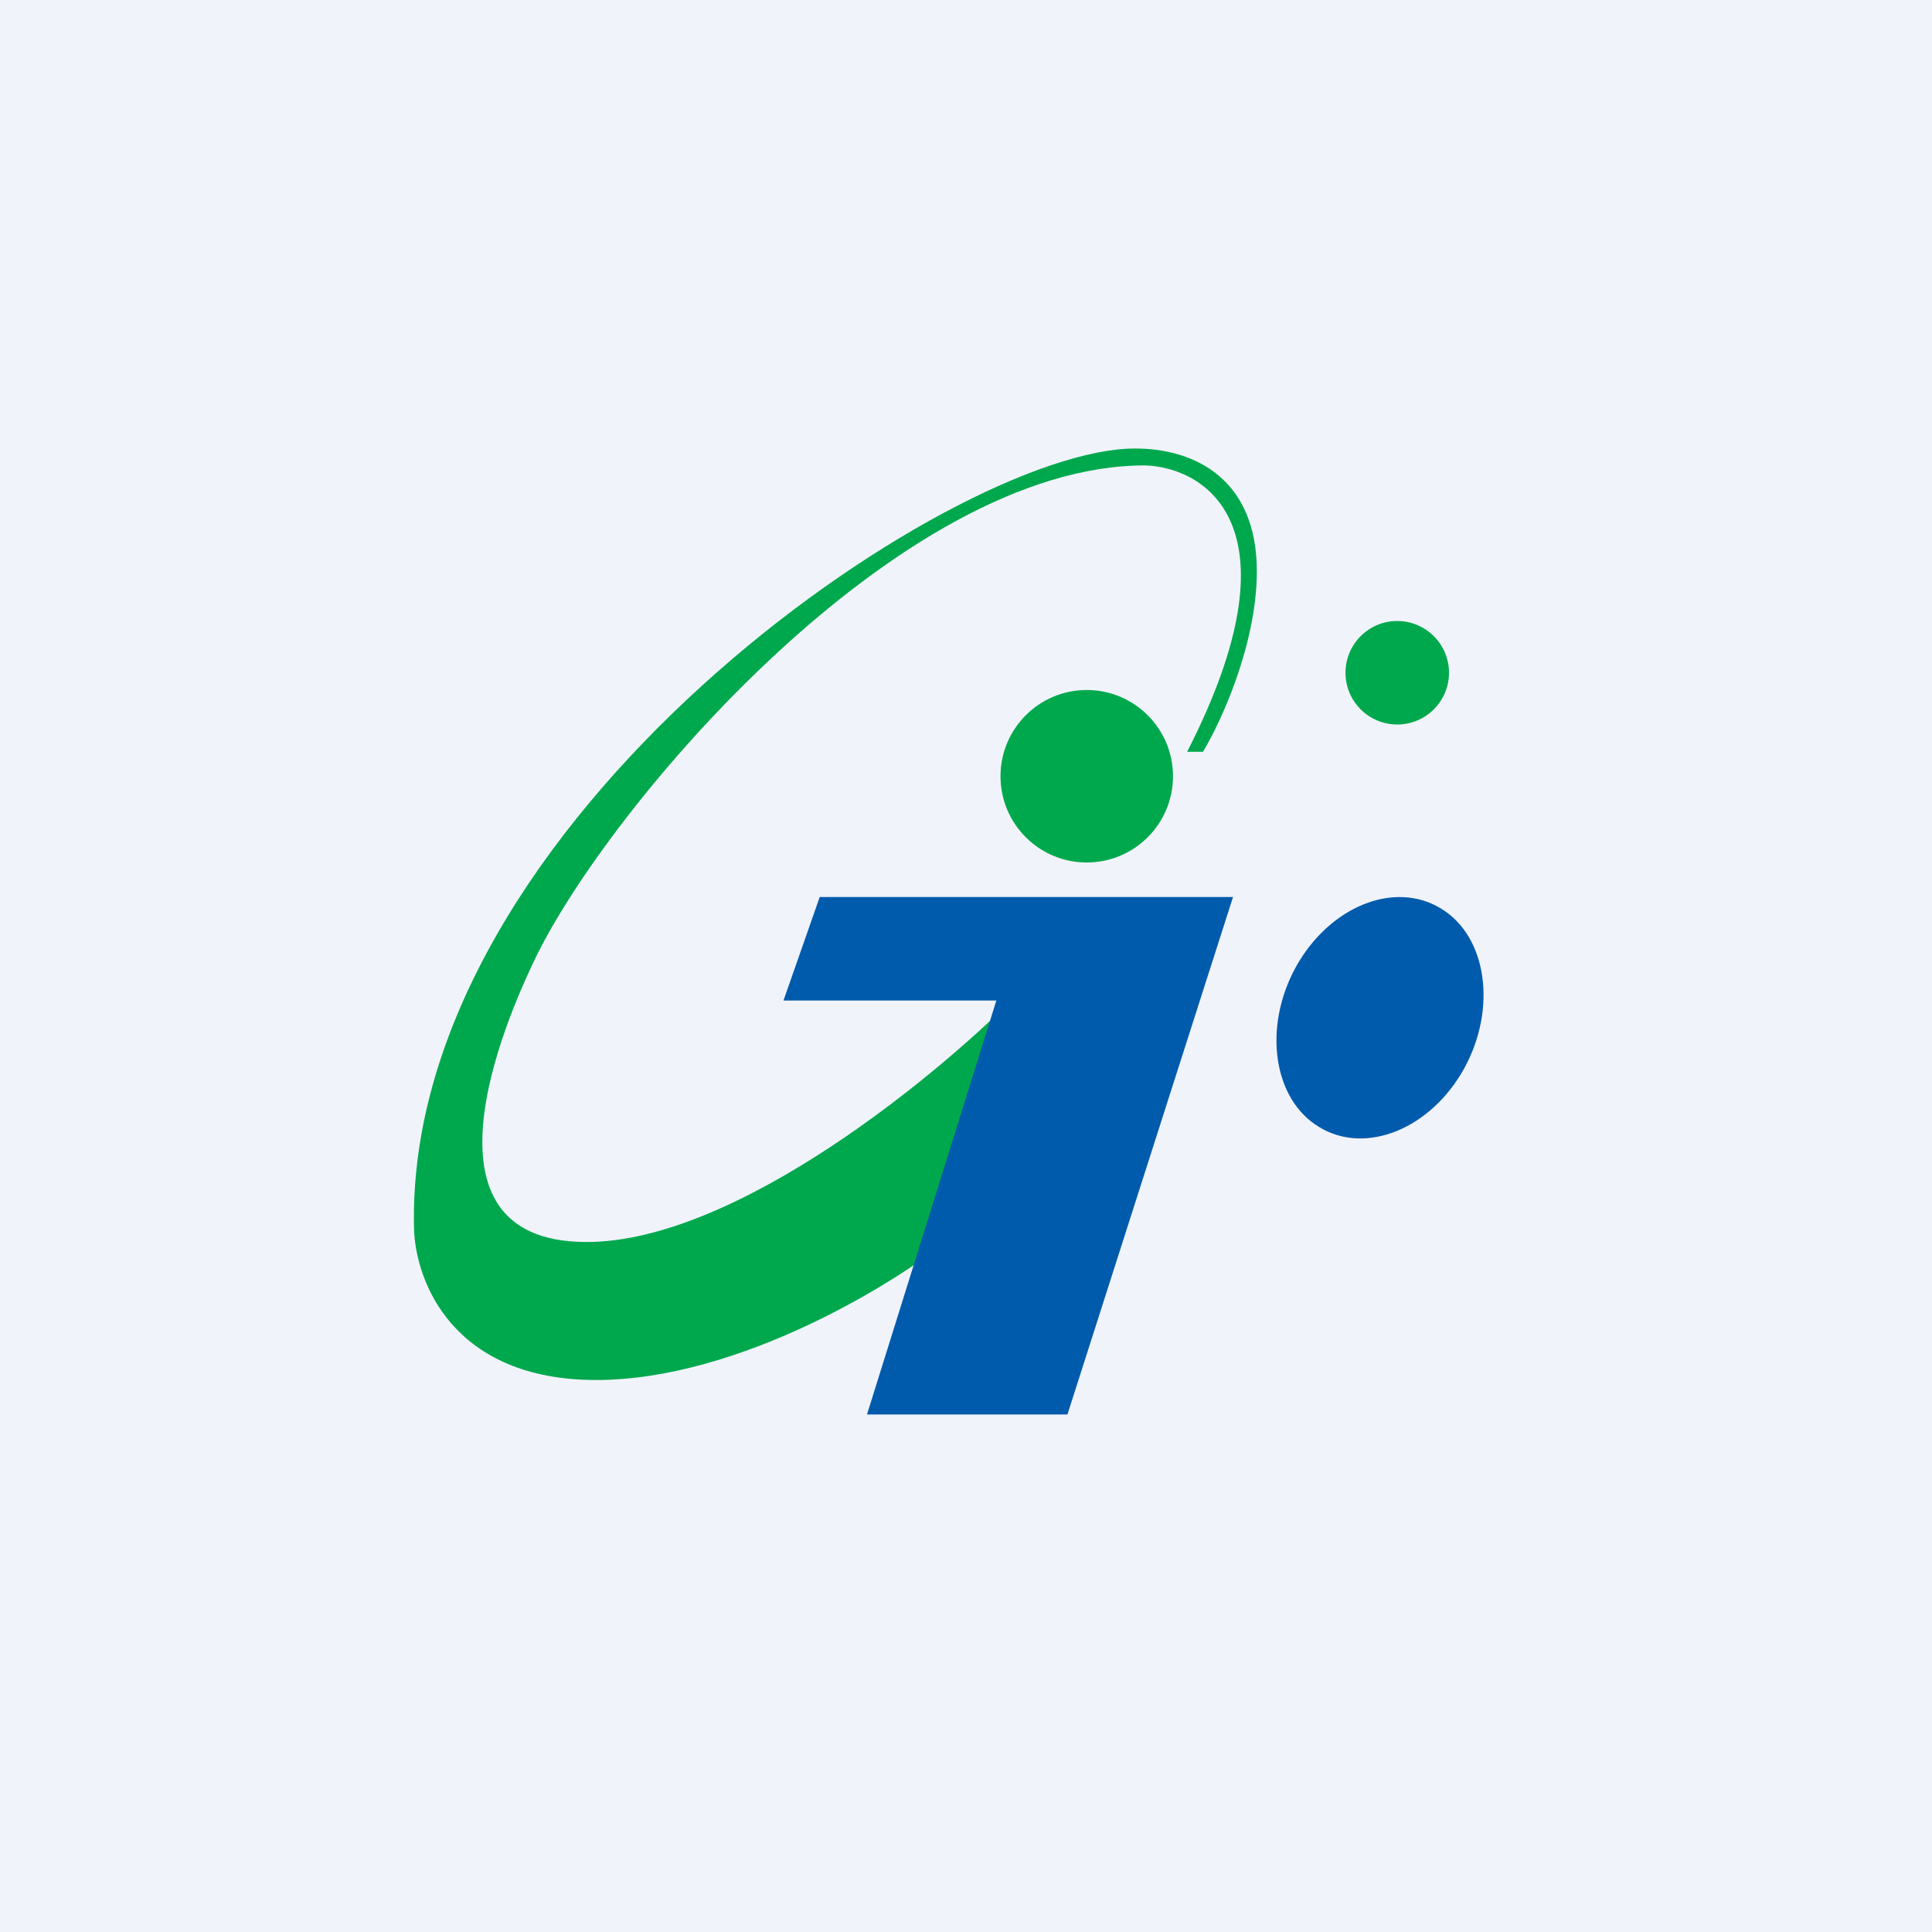 <svg width="56" height="56" viewBox="0 0 56 56" xmlns="http://www.w3.org/2000/svg"><path fill="#F0F3FA" d="M0 0h56v56H0z"/><path d="M34.86 21.79h-.45c3.32-6.49.57-8.24-1.22-8.3-7.16 0-15.54 9.87-17.68 14.3-.46.97-3.96 8.21 1.49 8.21 4.36 0 10.32-4.92 12.73-7.42l-1.8 7.01C26.1 37.16 21.42 40 17.28 40c-4.14 0-5.24-2.84-5.28-4.4C11.73 23.8 27.56 13 32.9 13c1.75 0 3.53.9 3.53 3.56 0 2.11-1.04 4.37-1.56 5.23Z" fill="#00A84D"/><path d="M28.88 29h-6.17l1.05-3h11.98l-4.8 15h-5.81l3.75-12Z" fill="#005BAC"/><circle cx="31.5" cy="22.5" r="2.5" fill="#00A84D"/><circle cx="40.5" cy="19.5" r="1.5" fill="#00A84D"/><path d="M42.44 30.97c-.97 1.75-2.85 2.52-4.2 1.7-1.34-.8-1.64-2.89-.68-4.64.97-1.75 2.85-2.52 4.2-1.7 1.34.8 1.64 2.89.68 4.64Z" fill="#005BAC"/></svg>